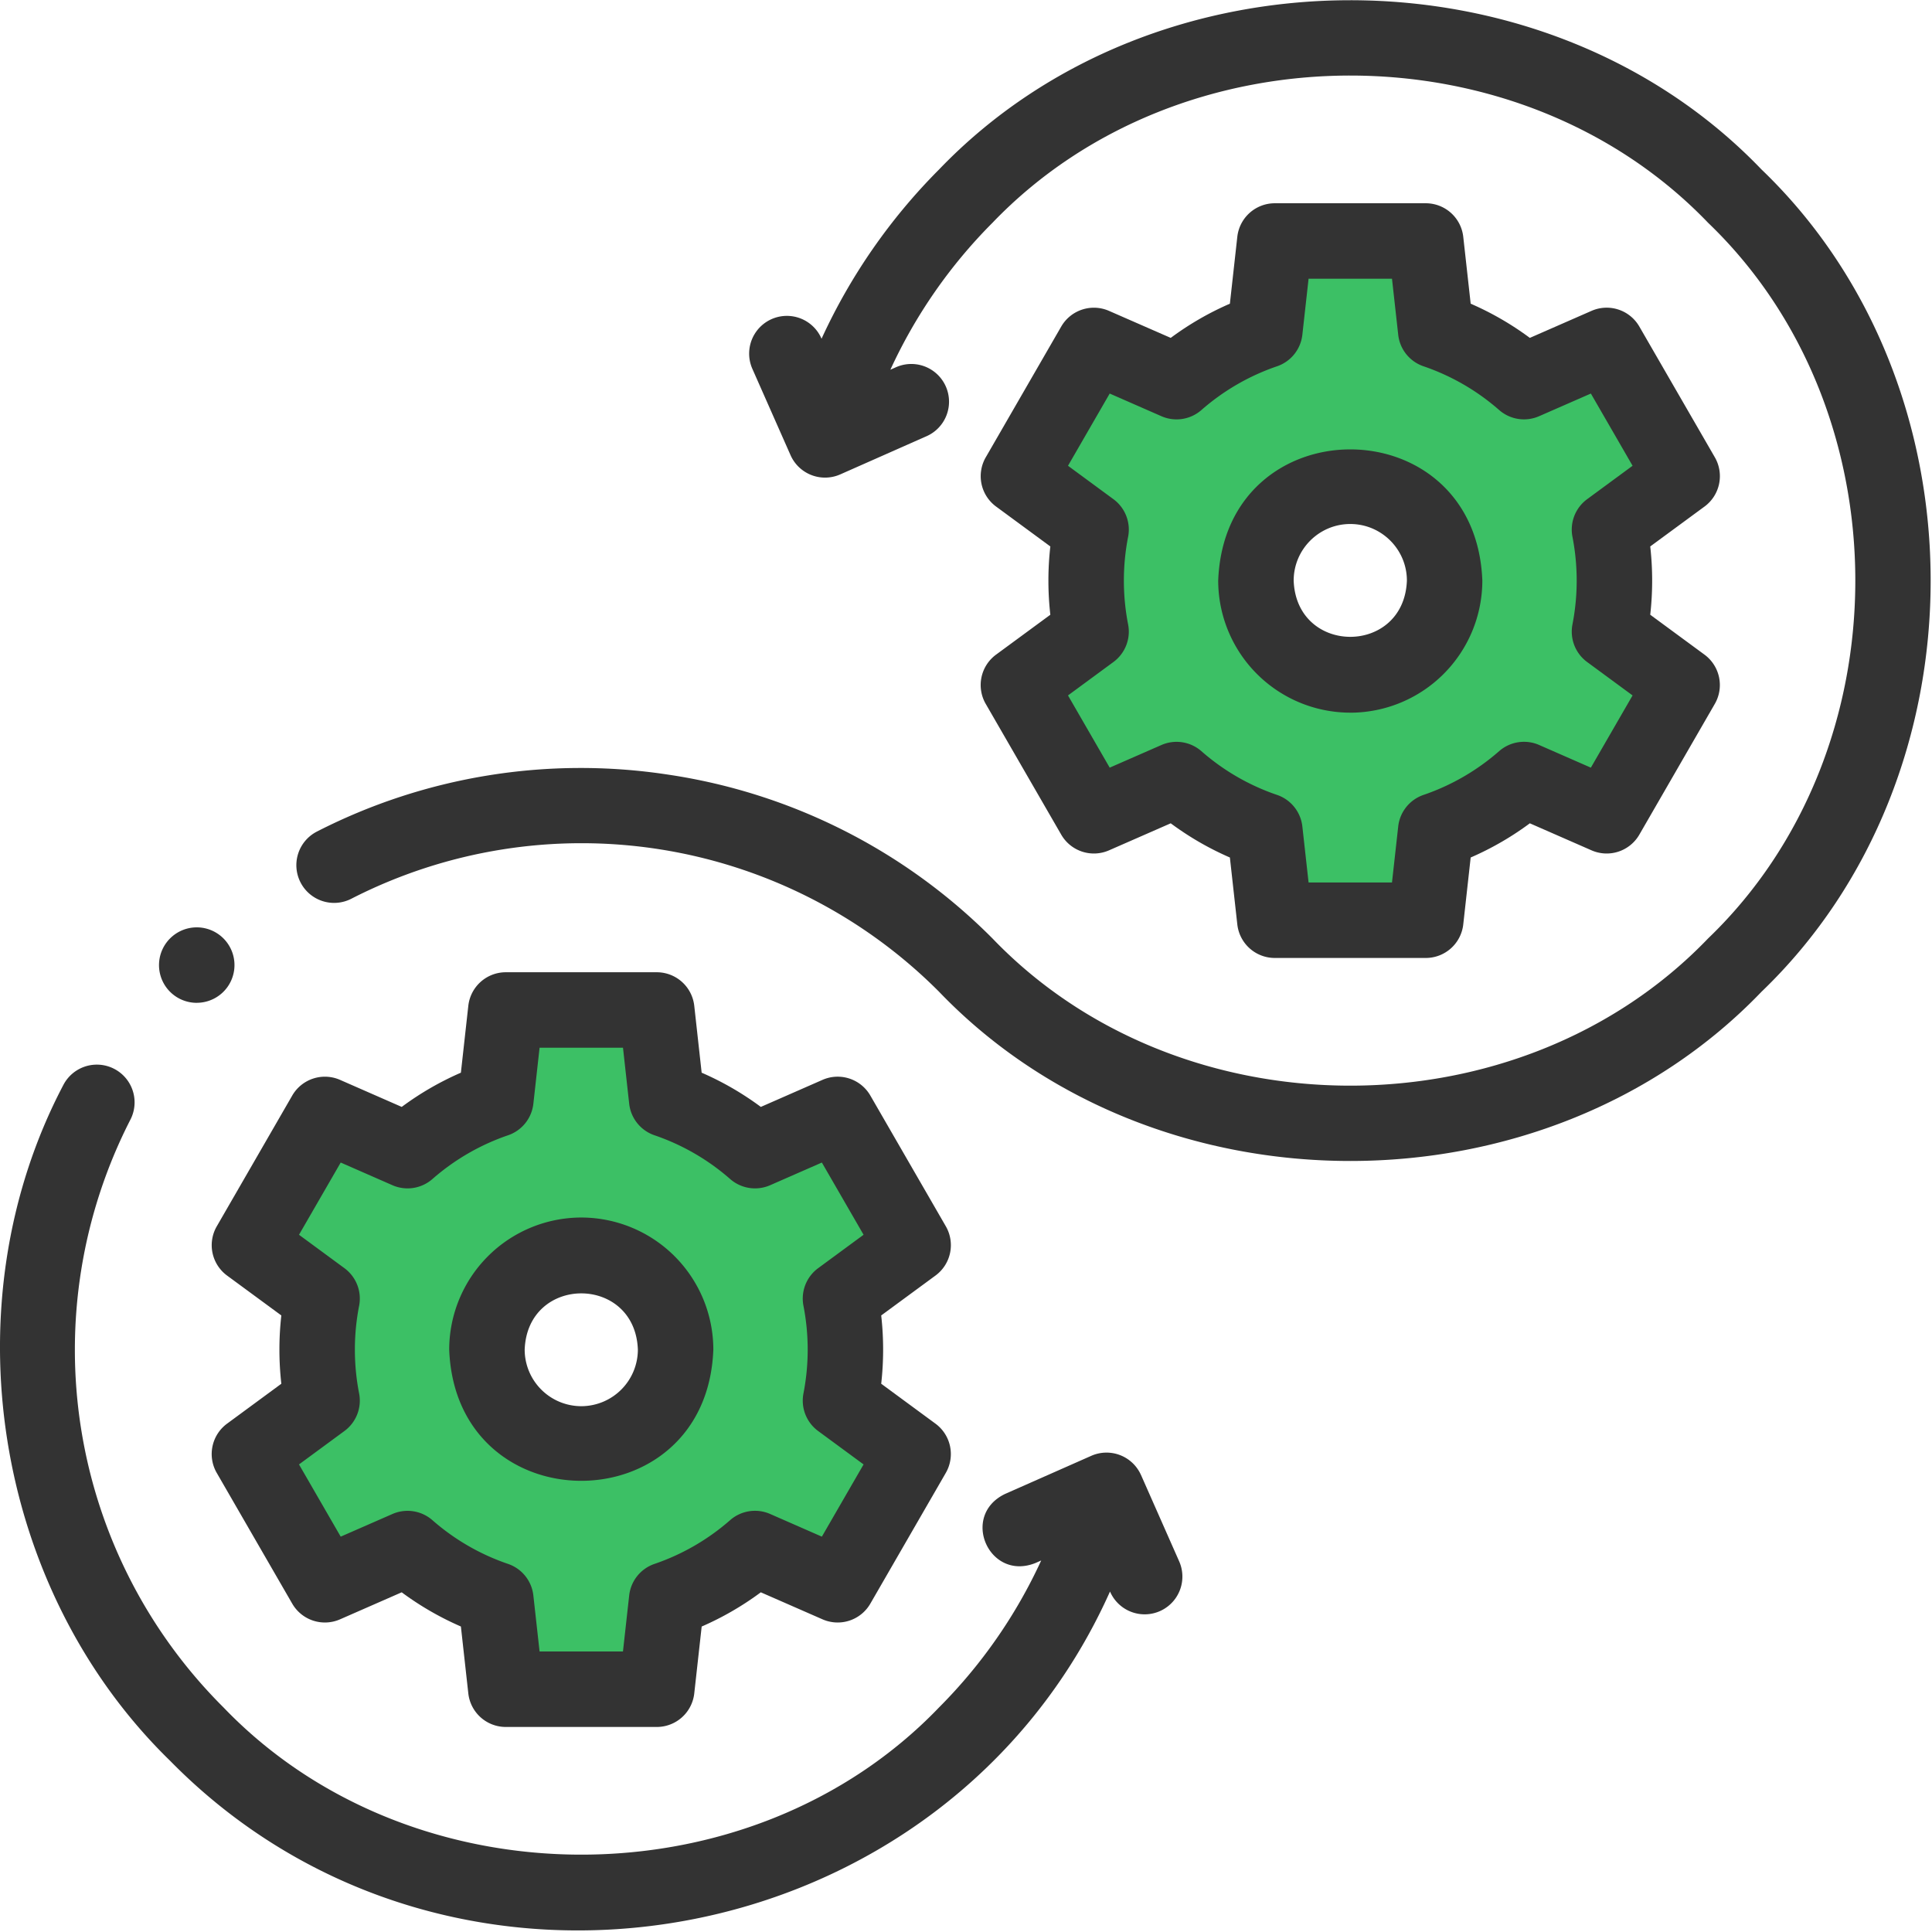 <svg width="63" height="63" xmlns="http://www.w3.org/2000/svg"><g fill="none" fill-rule="evenodd"><path d="M38.366 25.42a8.56 8.56 0 002.88 1.665l.324 2.922h4.922l.325-2.922a8.605 8.605 0 002.88-1.665l2.694 1.181 2.461-4.262-2.369-1.743a8.713 8.713 0 000-3.327l2.369-1.742-2.461-4.263-2.695 1.181a8.605 8.605 0 00-2.88-1.665l-.324-2.922H41.57l-.325 2.922a8.606 8.606 0 00-2.88 1.665l-2.694-1.18-2.461 4.262 2.369 1.742a8.71 8.71 0 000 3.327l-2.37 1.743 2.462 4.262 2.695-1.18zm5.665-9.564a3.076 3.076 0 013.076 3.077c-.15 4.076-6.002 4.075-6.152 0a3.076 3.076 0 013.076-3.077zM24.62 37.521a8.602 8.602 0 00-2.88-1.665l-.324-2.922h-4.922l-.325 2.922a8.605 8.605 0 00-2.88 1.665l-2.694-1.18-2.461 4.262 2.369 1.742a8.71 8.71 0 000 3.327l-2.37 1.743 2.462 4.262 2.695-1.18a8.61 8.61 0 002.88 1.665l.324 2.921h4.922l.325-2.921a8.605 8.605 0 002.88-1.665l2.694 1.18 2.461-4.262-2.369-1.743a8.713 8.713 0 000-3.327l2.369-1.742-2.46-4.263-2.696 1.181zm-5.665 3.412a3.076 3.076 0 013.076 3.076c-.15 4.076-6.002 4.075-6.152 0a3.076 3.076 0 013.076-3.076z" fill="#3CC065"/><g fill="#333" fill-rule="nonzero"><path d="M30.842 39.988l-2.461-4.263a1.23 1.23 0 00-1.56-.512l-2.011.882a9.758 9.758 0 00-1.93-1.116l-.241-2.18a1.23 1.23 0 00-1.223-1.095h-4.922a1.23 1.23 0 00-1.223 1.095l-.242 2.18a9.754 9.754 0 00-1.929 1.116l-2.012-.882a1.23 1.23 0 00-1.559.512l-2.46 4.263a1.23 1.23 0 00.335 1.606l1.77 1.301a9.905 9.905 0 000 2.227l-1.77 1.302a1.23 1.23 0 00-.336 1.606l2.461 4.262a1.23 1.23 0 001.56.512l2.01-.881a9.792 9.792 0 001.93 1.115l.242 2.181a1.23 1.23 0 001.223 1.095h4.922a1.23 1.23 0 001.223-1.095l.242-2.18a9.76 9.76 0 001.928-1.116l2.012.881a1.23 1.23 0 001.56-.512l2.46-4.262a1.23 1.23 0 00-.336-1.606l-1.77-1.302a9.92 9.92 0 000-2.227l1.77-1.301a1.23 1.23 0 00.337-1.606zM26.2 42.582a7.458 7.458 0 010 2.854 1.23 1.23 0 00.478 1.227l1.482 1.09-1.36 2.355-1.686-.739a1.23 1.23 0 00-1.304.2 7.34 7.34 0 01-2.468 1.428 1.23 1.23 0 00-.825 1.028l-.203 1.828h-2.719l-.203-1.827a1.23 1.23 0 00-.825-1.029 7.31 7.31 0 01-2.468-1.427 1.23 1.23 0 00-1.303-.2l-1.686.738-1.36-2.355 1.482-1.09c.383-.282.57-.76.478-1.227a7.452 7.452 0 010-2.854 1.23 1.23 0 00-.478-1.228l-1.482-1.09 1.36-2.355 1.686.739a1.23 1.23 0 001.303-.2 7.342 7.342 0 012.468-1.428 1.23 1.23 0 00.825-1.028l.203-1.827h2.72l.202 1.827c.053.474.375.874.826 1.028a7.34 7.34 0 012.467 1.427 1.23 1.23 0 001.304.201l1.686-.739 1.36 2.355-1.482 1.09a1.23 1.23 0 00-.478 1.228z"/><path d="M18.955 39.702a4.312 4.312 0 00-4.307 4.307c.217 5.705 8.398 5.704 8.613 0a4.311 4.311 0 00-4.306-4.307zm0 6.152a1.848 1.848 0 01-1.846-1.845c.093-2.445 3.6-2.445 3.691 0a1.848 1.848 0 01-1.845 1.845zM57.439 5.525c-7.058-7.357-19.758-7.356-26.816 0a19.072 19.072 0 00-3.833 5.52l-.006-.012a1.23 1.23 0 10-2.25.995l1.244 2.813a1.23 1.23 0 001.623.628l2.813-1.245a1.23 1.23 0 10-.995-2.25l-.185.082a16.595 16.595 0 013.329-4.791c6.142-6.402 17.194-6.401 23.336 0 6.401 6.142 6.4 17.194 0 23.336-6.143 6.401-17.194 6.401-23.336 0a18.81 18.81 0 00-10.58-5.342 18.873 18.873 0 00-11.448 1.857 1.23 1.23 0 001.119 2.192 16.457 16.457 0 0119.169 3.033c7.058 7.356 19.758 7.356 26.816 0 7.356-7.058 7.356-19.759 0-26.816z"/><path d="M32.144 22.954l2.461 4.262a1.23 1.23 0 001.56.512l2.011-.881c.6.445 1.245.818 1.929 1.115l.242 2.18a1.23 1.23 0 001.223 1.096h4.922a1.23 1.23 0 001.223-1.095l.242-2.181a9.76 9.76 0 001.929-1.115l2.011.881a1.23 1.23 0 001.56-.512l2.46-4.262a1.23 1.23 0 00-.336-1.607l-1.769-1.301a9.92 9.92 0 000-2.227l1.77-1.301a1.23 1.23 0 00.336-1.607l-2.461-4.262a1.23 1.23 0 00-1.56-.512l-2.011.881a9.758 9.758 0 00-1.929-1.115l-.242-2.18a1.23 1.23 0 00-1.223-1.095H41.57a1.23 1.23 0 00-1.223 1.094l-.242 2.181a9.764 9.764 0 00-1.929 1.115l-2.011-.88a1.23 1.23 0 00-1.56.511l-2.46 4.262a1.23 1.23 0 00.336 1.607l1.769 1.301a9.905 9.905 0 000 2.227l-1.77 1.301a1.23 1.23 0 00-.336 1.607zm4.642-2.594a7.452 7.452 0 010-2.854 1.23 1.23 0 00-.478-1.228l-1.482-1.09 1.36-2.355 1.686.739a1.23 1.23 0 001.303-.2 7.338 7.338 0 012.468-1.428 1.23 1.23 0 00.825-1.028l.203-1.827h2.72l.203 1.827c.052.474.374.874.825 1.028a7.33 7.33 0 012.467 1.427c.36.314.867.392 1.304.2l1.686-.738 1.36 2.355-1.482 1.09a1.23 1.23 0 00-.478 1.228 7.458 7.458 0 010 2.854 1.23 1.23 0 00.478 1.227l1.482 1.09-1.36 2.355-1.686-.739a1.231 1.231 0 00-1.304.2 7.34 7.34 0 01-2.467 1.428 1.23 1.23 0 00-.825 1.028l-.203 1.827h-2.72l-.203-1.827a1.23 1.23 0 00-.825-1.028 7.31 7.31 0 01-2.468-1.427 1.23 1.23 0 00-1.303-.2l-1.686.738-1.36-2.355 1.482-1.09c.383-.282.57-.76.478-1.227z"/><path d="M44.03 23.24a4.312 4.312 0 004.307-4.307c-.216-5.706-8.397-5.704-8.613 0a4.311 4.311 0 004.307 4.306zm0-6.153c1.019 0 1.847.828 1.847 1.846-.093 2.445-3.6 2.444-3.692 0 0-1.018.828-1.846 1.846-1.846zM37.207 48.1a1.23 1.23 0 00-1.623-.627l-2.813 1.244c-1.467.71-.516 2.858.996 2.25l.185-.081a16.588 16.588 0 01-3.33 4.79c-6.141 6.402-17.193 6.402-23.335 0a16.456 16.456 0 01-3.033-19.169 1.23 1.23 0 10-2.192-1.12c-3.738 7.114-2.287 16.41 3.485 22.03 9.171 9.34 25.307 6.424 30.649-5.52l.005.012a1.23 1.23 0 102.25-.996L37.208 48.1zM6.418 32.7a1.23 1.23 0 10-.788-2.176l-.001.001a1.23 1.23 0 00.789 2.176z"/></g></g></svg>